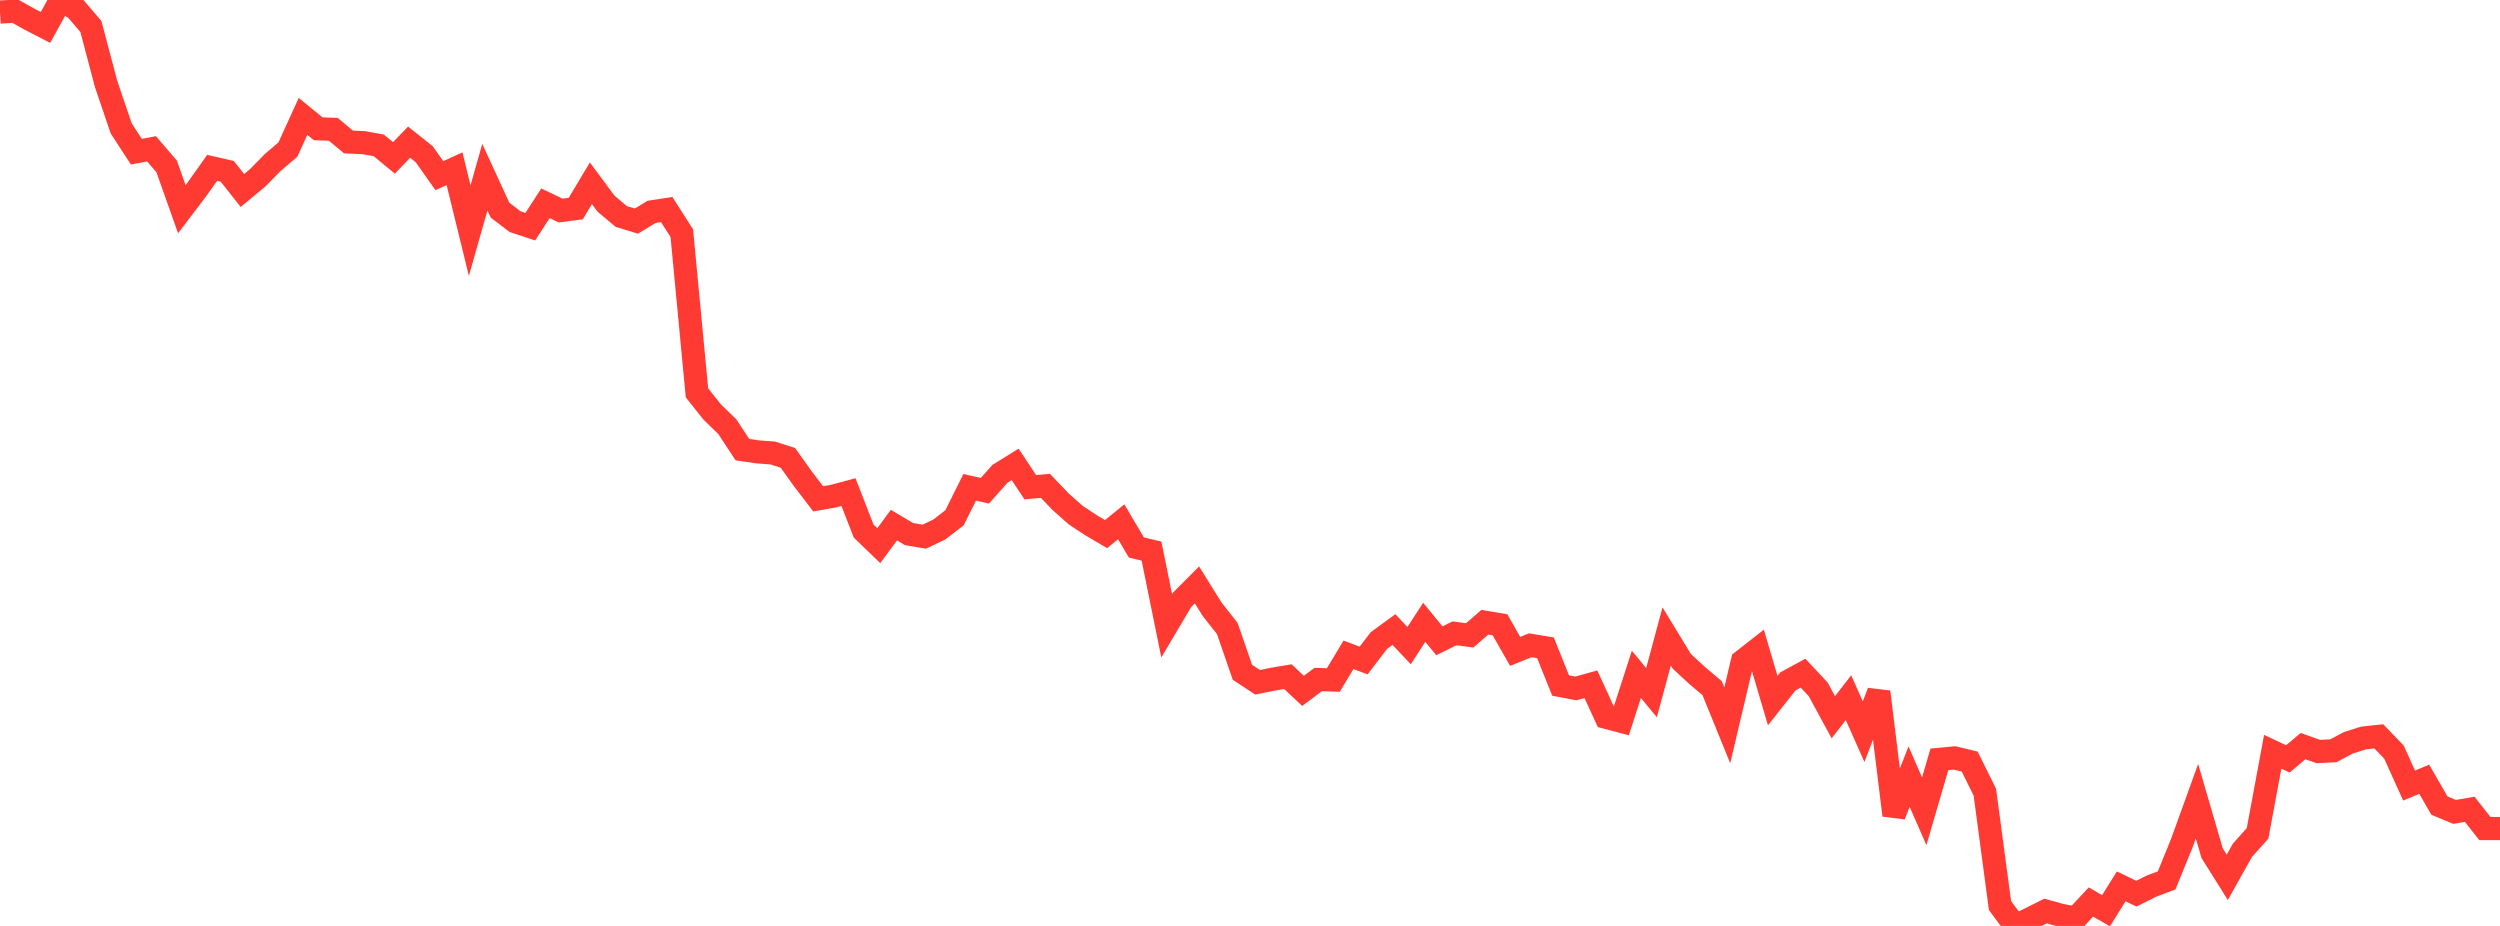 <?xml version="1.0" standalone="no"?>
<!DOCTYPE svg PUBLIC "-//W3C//DTD SVG 1.1//EN" "http://www.w3.org/Graphics/SVG/1.1/DTD/svg11.dtd">

<svg width="135" height="50" viewBox="0 0 135 50" preserveAspectRatio="none" 
  xmlns="http://www.w3.org/2000/svg"
  xmlns:xlink="http://www.w3.org/1999/xlink">


<polyline points="0.0, 0.651 0.818, 0.604 1.636, 1.059 2.455, 1.482 3.273, 0.0 4.091, 0.475 4.909, 1.432 5.727, 4.528 6.545, 6.933 7.364, 8.191 8.182, 8.035 9.0, 8.987 9.818, 11.298 10.636, 10.221 11.455, 9.065 12.273, 9.253 13.091, 10.287 13.909, 9.607 14.727, 8.775 15.545, 8.078 16.364, 6.285 17.182, 6.955 18.0, 6.984 18.818, 7.667 19.636, 7.703 20.455, 7.852 21.273, 8.527 22.091, 7.677 22.909, 8.33 23.727, 9.486 24.545, 9.111 25.364, 12.453 26.182, 9.568 27.0, 11.347 27.818, 11.971 28.636, 12.24 29.455, 10.977 30.273, 11.37 31.091, 11.263 31.909, 9.896 32.727, 11 33.545, 11.689 34.364, 11.939 35.182, 11.442 36.0, 11.317 36.818, 12.593 37.636, 21.213 38.455, 22.245 39.273, 23.039 40.091, 24.281 40.909, 24.401 41.727, 24.462 42.545, 24.722 43.364, 25.869 44.182, 26.937 45.0, 26.794 45.818, 26.573 46.636, 28.674 47.455, 29.464 48.273, 28.357 49.091, 28.842 49.909, 28.98 50.727, 28.591 51.545, 27.959 52.364, 26.314 53.182, 26.501 54.0, 25.585 54.818, 25.078 55.636, 26.31 56.455, 26.237 57.273, 27.094 58.091, 27.819 58.909, 28.359 59.727, 28.842 60.545, 28.177 61.364, 29.563 62.182, 29.761 63.0, 33.789 63.818, 32.407 64.636, 31.586 65.455, 32.899 66.273, 33.937 67.091, 36.304 67.909, 36.843 68.727, 36.678 69.545, 36.539 70.364, 37.307 71.182, 36.695 72.0, 36.72 72.818, 35.359 73.636, 35.668 74.455, 34.595 75.273, 33.996 76.091, 34.862 76.909, 33.606 77.727, 34.603 78.545, 34.2 79.364, 34.31 80.182, 33.601 81.0, 33.738 81.818, 35.174 82.636, 34.845 83.455, 34.98 84.273, 37.019 85.091, 37.176 85.909, 36.949 86.727, 38.734 87.545, 38.95 88.364, 36.415 89.182, 37.404 90.0, 34.367 90.818, 35.712 91.636, 36.467 92.455, 37.16 93.273, 39.169 94.091, 35.701 94.909, 35.061 95.727, 37.833 96.545, 36.797 97.364, 36.35 98.182, 37.224 99.0, 38.731 99.818, 37.674 100.636, 39.513 101.455, 37.363 102.273, 44.021 103.091, 41.938 103.909, 43.81 104.727, 41.005 105.545, 40.928 106.364, 41.124 107.182, 42.777 108.0, 48.9 108.818, 50.0 109.636, 49.609 110.455, 49.195 111.273, 49.42 112.091, 49.587 112.909, 48.709 113.727, 49.179 114.545, 47.864 115.364, 48.258 116.182, 47.849 117.0, 47.542 117.818, 45.53 118.636, 43.267 119.455, 46.072 120.273, 47.377 121.091, 45.916 121.909, 45.001 122.727, 40.594 123.545, 40.98 124.364, 40.289 125.182, 40.581 126.0, 40.543 126.818, 40.109 127.636, 39.851 128.455, 39.764 129.273, 40.612 130.091, 42.421 130.909, 42.079 131.727, 43.5 132.545, 43.842 133.364, 43.702 134.182, 44.741 135.0, 44.741" fill="none" stroke="#ff3a33" stroke-width="1.25"/>

</svg>